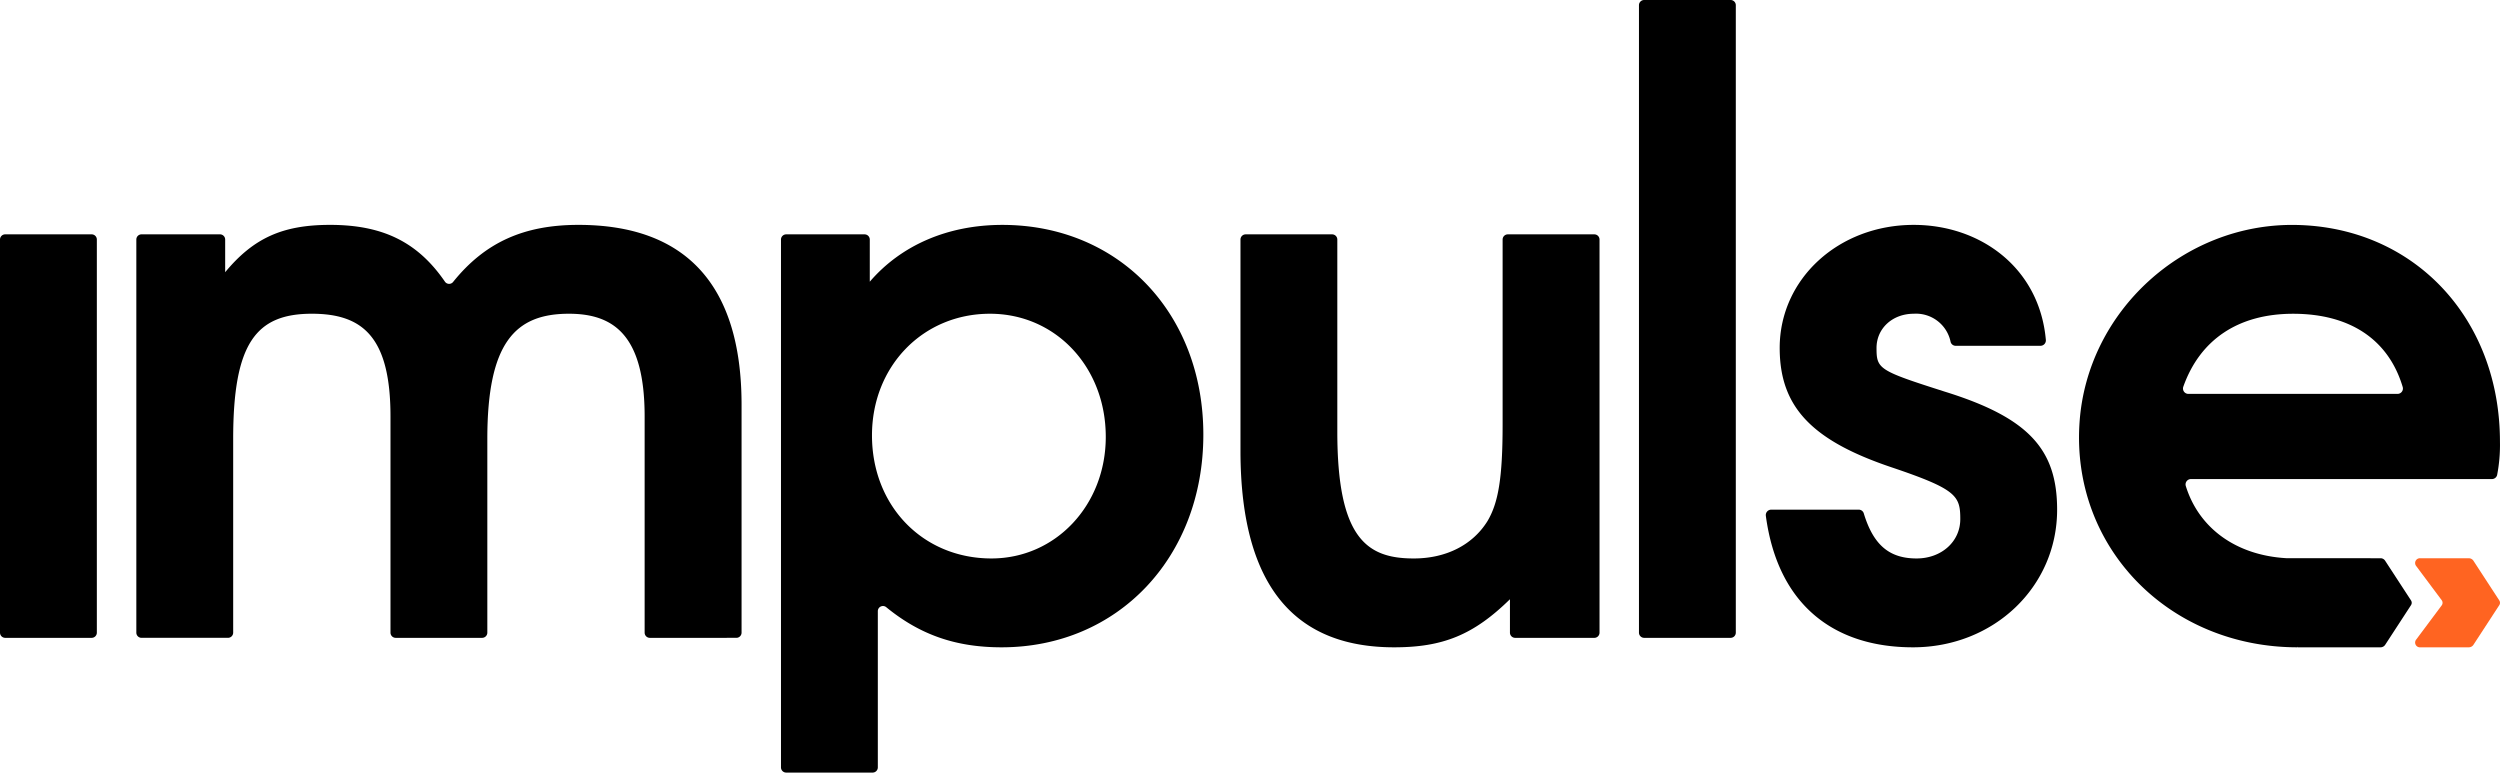 <svg id="logo-impulse" xmlns="http://www.w3.org/2000/svg" width="485.887" height="150.155" viewBox="0 0 485.887 150.155">
  <g id="Group_146" data-name="Group 146" transform="translate(404.069 43.713)">
    <path id="Path_92" data-name="Path 92" d="M690.529,351.764c-21.643-.3-40.389,16.786-41.865,38.381-1.667,24.331,17.428,43.71,42.359,43.71v-.138l.062.138h16.053a1.081,1.081,0,0,0,.911-.463l5.035-7.729a.842.842,0,0,0,0-.926l-5.035-7.722a1.067,1.067,0,0,0-.911-.472l-18.254-.009c-9.786-.553-17.04-5.826-19.58-14.059a1.046,1.046,0,0,1,1-1.32h58.528a1.031,1.031,0,0,0,1-.841,30.536,30.536,0,0,0,.541-6.379C730.379,369.816,713.563,352.08,690.529,351.764ZM710.485,384.6H669.8a1.042,1.042,0,0,1-.98-1.365c3.247-9.185,10.7-14.206,21.357-14.206,11.091,0,18.562,5.038,21.3,14.253A1.045,1.045,0,0,1,710.485,384.6Z" transform="translate(-648.563 -351.76)"/>
    <path id="Path_93" data-name="Path 93" d="M687.411,406.564h9.377a1.078,1.078,0,0,0,.909-.465l5.035-7.723a.836.836,0,0,0,0-.93l-5.035-7.725a1.082,1.082,0,0,0-.909-.465h-9.377a.931.931,0,0,0-.876,1.443l5,6.7a.843.843,0,0,1,0,1.025l-5,6.7A.93.93,0,0,0,687.411,406.564Z" transform="translate(-621.055 -324.469)" fill="#ff6421"/>
  </g>
  <path id="Path_94" data-name="Path 94" d="M599.062,449.417V327.471a1.011,1.011,0,0,1,1.011-1.011h16.8a1.011,1.011,0,0,1,1.011,1.011V449.417a1.011,1.011,0,0,1-1.011,1.011h-16.8A1.011,1.011,0,0,1,599.062,449.417Z" transform="translate(-280.521 -326.46)"/>
  <path id="Path_95" data-name="Path 95" d="M414.7,430.231v-76.4a1.011,1.011,0,0,1,1.011-1.011h16.8a1.011,1.011,0,0,1,1.011,1.011v76.4a1.011,1.011,0,0,1-1.011,1.011h-16.8A1.011,1.011,0,0,1,414.7,430.231Z" transform="translate(-414.7 -307.274)"/>
  <path id="Path_96" data-name="Path 96" d="M529.841,432.017a1.011,1.011,0,0,1-1.011-1.011v-42.02c0-15.713-5.944-19.96-14.719-19.96-10.476,0-15.854,5.664-15.854,24.346v37.633a1.011,1.011,0,0,1-1.011,1.011h-16.8a1.011,1.011,0,0,1-1.011-1.011v-42.02c0-15.429-5.379-19.96-15.288-19.96-10.9,0-15.286,5.8-15.286,24.346v37.633a1.011,1.011,0,0,1-1.011,1.011h-16.8a1.011,1.011,0,0,1-1.011-1.011v-76.4a1.011,1.011,0,0,1,1.011-1.011h15.244a1.011,1.011,0,0,1,1.011,1.011v6.351c5.52-6.654,11.184-9.2,20.385-9.2,10.261,0,17.045,3.349,22.32,11.029a.991.991,0,0,0,1.6.057c6.213-7.72,13.793-11.086,24.352-11.086,20.665,0,31.707,11.466,31.707,34.964v44.285a1.011,1.011,0,0,1-1.011,1.011Z" transform="translate(-403.542 -308.049)"/>
  <path id="Path_97" data-name="Path 97" d="M545.433,433.857c-8.874,0-15.825-2.409-22.4-7.778a1,1,0,0,0-1.659.746v30.368a1.011,1.011,0,0,1-1.011,1.011h-16.8a1.011,1.011,0,0,1-1.011-1.011V354.608a1.011,1.011,0,0,1,1.011-1.011H518.8a1.011,1.011,0,0,1,1.011,1.011V362.8c6.085-7.079,15.146-11.042,25.76-11.042,22.648,0,39.069,17.128,39.069,40.767C584.644,416.306,568.082,433.857,545.433,433.857Zm-2.263-64.831c-13.022,0-22.931,10.192-22.931,23.64,0,13.731,9.909,23.921,23.213,23.921,12.459,0,22.225-10.332,22.225-23.64C565.676,379.359,555.911,369.026,543.17,369.026Z" transform="translate(-350.765 -308.049)"/>
  <path id="Path_98" data-name="Path 98" d="M607.621,431.242a1.011,1.011,0,0,1-1.011-1.011V423.74c-7.077,6.935-13.024,9.342-22.506,9.342-18.261,0-29.867-10.617-29.867-38.219v-41.03a1.011,1.011,0,0,1,1.01-1.011h16.8a1.011,1.011,0,0,1,1.012,1.011v37.35c0,20.808,5.8,24.63,14.859,24.63,6.37,0,11.469-2.69,14.3-7.219,2.12-3.539,2.968-8.352,2.968-18.826V353.833a1.011,1.011,0,0,1,1.011-1.011H623.01a1.011,1.011,0,0,1,1.011,1.011v76.4a1.011,1.011,0,0,1-1.011,1.011Z" transform="translate(-313.145 -307.274)"/>
  <path id="Path_99" data-name="Path 99" d="M641.929,433.857c-15.232,0-26.261-8.126-28.592-25.571a1.054,1.054,0,0,1,1.025-1.182h17.059a1.021,1.021,0,0,1,.955.734c1.864,6.127,4.95,8.75,10.263,8.75,4.81,0,8.49-3.255,8.49-7.644,0-4.529-.707-5.8-13.3-10.051-15.571-5.235-21.8-11.747-21.8-23.215,0-13.446,11.464-23.921,26.045-23.921,12.962,0,24.45,8.331,25.687,22.372a1.052,1.052,0,0,1-1.036,1.127H650.2a1.01,1.01,0,0,1-.954-.767,6.859,6.859,0,0,0-7.177-5.462c-4.1,0-7.219,2.832-7.219,6.652,0,4.105.427,4.39,13.3,8.5,16.421,5.094,21.8,11.324,21.8,22.93C669.956,422.108,657.642,433.857,641.929,433.857Z" transform="translate(-270.138 -308.049)"/>
</svg>
